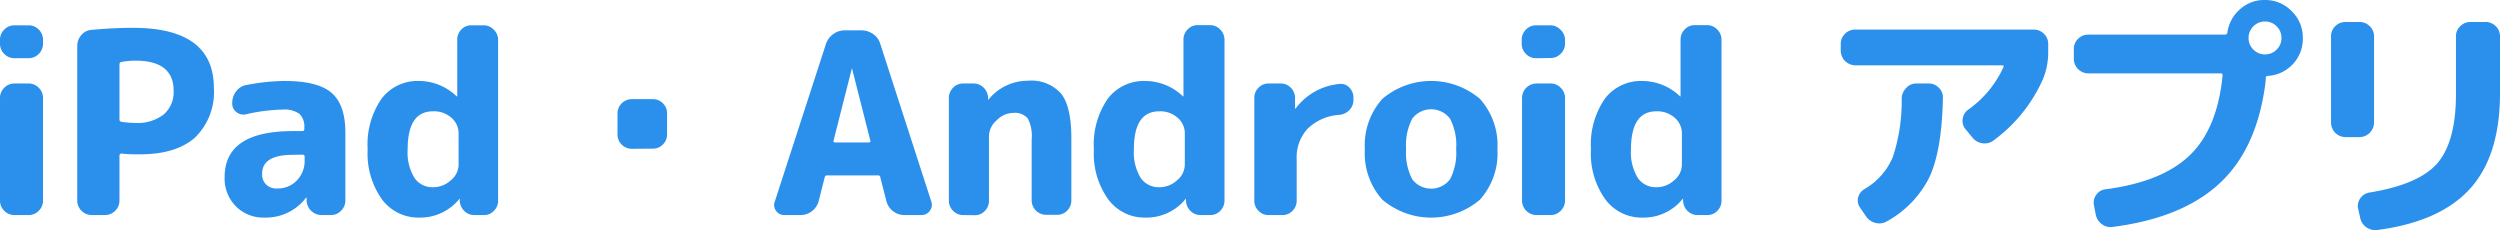 <svg xmlns="http://www.w3.org/2000/svg" viewBox="0 0 316.19 29.1"><defs><style>.cls-1{fill:#2a90ec;}</style></defs><g id="レイヤー_2" data-name="レイヤー 2"><g id="レイヤー_1-2" data-name="レイヤー 1"><path class="cls-1" d="M1.82,7.36A1.77,1.77,0,0,1,.54,6.82,1.77,1.77,0,0,1,0,5.54V5A1.77,1.77,0,0,1,.54,3.74,1.77,1.77,0,0,1,1.82,3.2h1.8a1.77,1.77,0,0,1,1.28.54A1.77,1.77,0,0,1,5.44,5v.52A1.77,1.77,0,0,1,4.9,6.82a1.77,1.77,0,0,1-1.28.54Zm0,19.84a1.77,1.77,0,0,1-1.28-.54A1.77,1.77,0,0,1,0,25.38v-13A1.77,1.77,0,0,1,.54,11.1a1.77,1.77,0,0,1,1.28-.54h1.8a1.77,1.77,0,0,1,1.28.54,1.77,1.77,0,0,1,.54,1.28v13a1.77,1.77,0,0,1-.54,1.28,1.77,1.77,0,0,1-1.28.54Z"/><path class="cls-1" d="M11.59,27.2a1.84,1.84,0,0,1-1.82-1.82V5.82a2.06,2.06,0,0,1,.51-1.37,1.79,1.79,0,0,1,1.28-.67c1.81-.17,3.56-.26,5.25-.26q10.25,0,10.24,7.62a8,8,0,0,1-2.38,6.25q-2.39,2.13-7,2.13c-.81,0-1.56,0-2.27-.1-.19,0-.29.09-.29.26v5.7a1.84,1.84,0,0,1-1.82,1.82ZM15.11,8.13v7c0,.15.1.25.29.29a14.67,14.67,0,0,0,1.73.13,5.39,5.39,0,0,0,3.57-1.07,3.72,3.72,0,0,0,1.26-3q0-3.81-4.83-3.81a10.45,10.45,0,0,0-1.76.16A.3.3,0,0,0,15.11,8.13Z"/><path class="cls-1" d="M33.47,27.52a4.91,4.91,0,0,1-3.63-1.42,5,5,0,0,1-1.43-3.7q0-5.82,8.64-5.82H38.2c.2,0,.29-.09.29-.26v-.16a2.24,2.24,0,0,0-.62-1.76,3.23,3.23,0,0,0-2.1-.54,22.16,22.16,0,0,0-4.67.6,1.43,1.43,0,0,1-1.2-.28,1.33,1.33,0,0,1-.53-1.09V13a2.36,2.36,0,0,1,.5-1.45,2,2,0,0,1,1.26-.79A26.41,26.41,0,0,1,36,10.24q4.19,0,5.93,1.5c1.16,1,1.75,2.67,1.75,5v8.64a1.78,1.78,0,0,1-.55,1.28,1.75,1.75,0,0,1-1.28.54H40.67a1.9,1.9,0,0,1-1.89-1.82V25a0,0,0,0,0,0,0s-.07,0-.07,0A6.37,6.37,0,0,1,33.47,27.52Zm3.58-7.94q-3.9,0-3.9,2.4a1.8,1.8,0,0,0,.51,1.36,1.86,1.86,0,0,0,1.38.5,3.34,3.34,0,0,0,2.49-1,3.55,3.55,0,0,0,1-2.6v-.39a.25.25,0,0,0-.29-.29Z"/><path class="cls-1" d="M53,27.52a5.72,5.72,0,0,1-4.68-2.29,10,10,0,0,1-1.82-6.35,10.18,10.18,0,0,1,1.76-6.4A5.71,5.71,0,0,1,53,10.24a6.9,6.9,0,0,1,4.76,1.95l.07,0a0,0,0,0,0,0,0V5a1.8,1.8,0,0,1,.53-1.28A1.69,1.69,0,0,1,59.6,3.2h1.57a1.69,1.69,0,0,1,1.26.54A1.76,1.76,0,0,1,63,5V25.38a1.76,1.76,0,0,1-.53,1.28,1.69,1.69,0,0,1-1.26.54H60a1.76,1.76,0,0,1-1.29-.53,1.87,1.87,0,0,1-.56-1.29v-.26a0,0,0,0,0,0,0l-.07.06A6.36,6.36,0,0,1,53,27.52Zm1.76-13.44c-2.14,0-3.2,1.6-3.2,4.8a6.14,6.14,0,0,0,.86,3.62,2.74,2.74,0,0,0,2.34,1.18A3.27,3.27,0,0,0,57,22.82a2.59,2.59,0,0,0,1-2v-4a2.59,2.59,0,0,0-1-2A3.27,3.27,0,0,0,54.71,14.08Z"/><path class="cls-1" d="M79.89,18.82A1.81,1.81,0,0,1,78.1,17V14.34a1.81,1.81,0,0,1,1.79-1.8h2.69a1.72,1.72,0,0,1,1.26.53,1.75,1.75,0,0,1,.53,1.27V17a1.75,1.75,0,0,1-.53,1.27,1.72,1.72,0,0,1-1.26.53Z"/><path class="cls-1" d="M99.22,27.2a1.25,1.25,0,0,1-1.07-.54A1.22,1.22,0,0,1,98,25.47l6.46-19.9a2.49,2.49,0,0,1,.92-1.25,2.38,2.38,0,0,1,1.45-.48h2.11a2.54,2.54,0,0,1,1.51.48,2.28,2.28,0,0,1,.89,1.25l6.44,19.9a1.22,1.22,0,0,1-.18,1.19,1.27,1.27,0,0,1-1.07.54h-2.15a2.31,2.31,0,0,1-1.44-.5,2.29,2.29,0,0,1-.83-1.26l-.77-3c0-.17-.12-.26-.32-.26h-6.4a.31.31,0,0,0-.32.26l-.76,3a2.38,2.38,0,0,1-2.28,1.76Zm8.54-18.62-2.33,9.18a.16.16,0,0,0,0,.18.29.29,0,0,0,.18.08h4.29a.25.25,0,0,0,.17-.08.16.16,0,0,0,0-.18l-2.33-9.18a0,0,0,0,0,0,0S107.76,8.55,107.76,8.58Z"/><path class="cls-1" d="M121.8,27.2a1.69,1.69,0,0,1-1.26-.54,1.8,1.8,0,0,1-.53-1.28v-13a1.8,1.8,0,0,1,.53-1.28,1.69,1.69,0,0,1,1.26-.54h1.32a1.76,1.76,0,0,1,1.29.53,1.87,1.87,0,0,1,.56,1.29l0,.26s0,0,0,0l.06-.06a6.42,6.42,0,0,1,5-2.37,5,5,0,0,1,4.19,1.65c.86,1.1,1.28,3,1.28,5.61v7.88a1.79,1.79,0,0,1-.52,1.28,1.73,1.73,0,0,1-1.27.54h-1.41a1.84,1.84,0,0,1-1.82-1.82V17.66A4.86,4.86,0,0,0,130,15a2.13,2.13,0,0,0-1.86-.72,2.91,2.91,0,0,0-2.06.92,2.7,2.7,0,0,0-1,2v8.2a1.79,1.79,0,0,1-.52,1.28,1.73,1.73,0,0,1-1.27.54Z"/><path class="cls-1" d="M144.85,27.52a5.69,5.69,0,0,1-4.67-2.29,9.9,9.9,0,0,1-1.83-6.35,10.18,10.18,0,0,1,1.76-6.4,5.74,5.74,0,0,1,4.74-2.24,6.93,6.93,0,0,1,4.77,1.95.09.09,0,0,0,.06,0,0,0,0,0,0,0,0V5a1.8,1.8,0,0,1,.53-1.28,1.7,1.7,0,0,1,1.27-.54h1.56a1.72,1.72,0,0,1,1.27.54A1.8,1.8,0,0,1,154.87,5V25.38a1.8,1.8,0,0,1-.53,1.28,1.72,1.72,0,0,1-1.27.54h-1.21a1.78,1.78,0,0,1-1.3-.53,1.87,1.87,0,0,1-.56-1.29v-.26a0,0,0,0,0,0,0l-.06.06A6.38,6.38,0,0,1,144.85,27.52Zm1.76-13.44q-3.2,0-3.2,4.8a6.21,6.21,0,0,0,.86,3.62,2.75,2.75,0,0,0,2.34,1.18,3.27,3.27,0,0,0,2.24-.86,2.59,2.59,0,0,0,1-2v-4a2.59,2.59,0,0,0-1-2A3.27,3.27,0,0,0,146.61,14.08Z"/><path class="cls-1" d="M160.43,27.2a1.69,1.69,0,0,1-1.26-.54,1.76,1.76,0,0,1-.53-1.28v-13a1.76,1.76,0,0,1,.53-1.28,1.69,1.69,0,0,1,1.26-.54H162a1.69,1.69,0,0,1,1.26.54,1.8,1.8,0,0,1,.53,1.28v1.35a0,0,0,0,0,0,0s.07,0,.07,0a7.8,7.8,0,0,1,5.53-3.11,1.46,1.46,0,0,1,1.27.45,1.81,1.81,0,0,1,.52,1.31v.26a1.77,1.77,0,0,1-.52,1.28,2,2,0,0,1-1.3.61,6.32,6.32,0,0,0-4,1.77A5.36,5.36,0,0,0,164,20.16v5.22a1.8,1.8,0,0,1-.53,1.28,1.69,1.69,0,0,1-1.26.54Z"/><path class="cls-1" d="M187.18,25.25a9.53,9.53,0,0,1-12.35,0,8.78,8.78,0,0,1-2.21-6.37,8.78,8.78,0,0,1,2.21-6.37,9.53,9.53,0,0,1,12.35,0,8.78,8.78,0,0,1,2.21,6.37A8.78,8.78,0,0,1,187.18,25.25ZM183.39,15a3,3,0,0,0-4.77,0,7.21,7.21,0,0,0-.78,3.84,7.21,7.21,0,0,0,.78,3.84,3,3,0,0,0,4.77,0,7.21,7.21,0,0,0,.78-3.84A7.21,7.21,0,0,0,183.39,15Z"/><path class="cls-1" d="M194.32,7.36A1.75,1.75,0,0,1,193,6.82a1.77,1.77,0,0,1-.54-1.28V5A1.77,1.77,0,0,1,193,3.74a1.75,1.75,0,0,1,1.28-.54h1.79a1.75,1.75,0,0,1,1.28.54A1.78,1.78,0,0,1,197.94,5v.52a1.78,1.78,0,0,1-.55,1.28,1.75,1.75,0,0,1-1.28.54Zm0,19.84a1.84,1.84,0,0,1-1.82-1.82v-13a1.84,1.84,0,0,1,1.82-1.82h1.79a1.75,1.75,0,0,1,1.28.54,1.78,1.78,0,0,1,.55,1.28v13a1.78,1.78,0,0,1-.55,1.28,1.75,1.75,0,0,1-1.28.54Z"/><path class="cls-1" d="M207.72,27.52a5.69,5.69,0,0,1-4.67-2.29,9.9,9.9,0,0,1-1.83-6.35,10.18,10.18,0,0,1,1.76-6.4,5.73,5.73,0,0,1,4.74-2.24,6.93,6.93,0,0,1,4.77,1.95.09.09,0,0,0,.06,0,0,0,0,0,0,0,0V5a1.8,1.8,0,0,1,.53-1.28,1.7,1.7,0,0,1,1.27-.54h1.56a1.73,1.73,0,0,1,1.27.54A1.79,1.79,0,0,1,217.73,5V25.38a1.79,1.79,0,0,1-.52,1.28,1.73,1.73,0,0,1-1.27.54h-1.21a1.76,1.76,0,0,1-1.3-.53,1.87,1.87,0,0,1-.56-1.29v-.26a0,0,0,0,0,0,0l-.07.06A6.34,6.34,0,0,1,207.72,27.52Zm1.76-13.44q-3.19,0-3.2,4.8a6.21,6.21,0,0,0,.86,3.62,2.75,2.75,0,0,0,2.34,1.18,3.27,3.27,0,0,0,2.24-.86,2.59,2.59,0,0,0,1-2v-4a2.59,2.59,0,0,0-1-2A3.27,3.27,0,0,0,209.48,14.08Z"/><path class="cls-1" d="M234.63,8.26a1.86,1.86,0,0,1-1.82-1.83V5.54a1.72,1.72,0,0,1,.54-1.27,1.78,1.78,0,0,1,1.28-.53h22.59a1.78,1.78,0,0,1,1.28.53,1.73,1.73,0,0,1,.55,1.27v.89a9,9,0,0,1-.64,3.52,19.31,19.31,0,0,1-6.31,7.84,1.82,1.82,0,0,1-1.41.32,1.92,1.92,0,0,1-1.24-.73l-.87-1.06a1.58,1.58,0,0,1-.35-1.26,1.72,1.72,0,0,1,.67-1.17,13.3,13.3,0,0,0,4.48-5.38c.09-.17,0-.25-.16-.25Zm7.74,2.3h1.57a1.75,1.75,0,0,1,1.28.54,1.67,1.67,0,0,1,.51,1.28c-.08,4.4-.65,7.73-1.69,10A13,13,0,0,1,238.63,28a1.81,1.81,0,0,1-1.42.19,1.94,1.94,0,0,1-1.2-.83l-.77-1.12A1.59,1.59,0,0,1,235,25a1.73,1.73,0,0,1,.82-1.09,8.48,8.48,0,0,0,3.58-4.05,22.68,22.68,0,0,0,1.12-7.44,1.92,1.92,0,0,1,.56-1.28A1.69,1.69,0,0,1,242.37,10.56Z"/><path class="cls-1" d="M286.45,0a4.62,4.62,0,0,1,3.39,1.41,4.62,4.62,0,0,1,1.41,3.39A4.63,4.63,0,0,1,290,8.1a4.69,4.69,0,0,1-3.18,1.5c-.17,0-.26.1-.26.29a.85.85,0,0,1,0,.13.47.47,0,0,0,0,.16q-1,8.45-5.74,12.92t-13.62,5.6a1.8,1.8,0,0,1-1.38-.36,2,2,0,0,1-.76-1.2l-.23-1.22a1.65,1.65,0,0,1,.31-1.3,1.61,1.61,0,0,1,1.16-.68q7.14-.93,10.64-4.29T281.1,9.57c0-.19,0-.29-.22-.29H264.11a1.84,1.84,0,0,1-1.82-1.82V6.18a1.72,1.72,0,0,1,.54-1.27,1.78,1.78,0,0,1,1.28-.53h17.28a.3.3,0,0,0,.32-.25,4.73,4.73,0,0,1,1.59-2.95A4.55,4.55,0,0,1,286.45,0ZM285,6.27a2,2,0,0,0,1.47.61,2,2,0,0,0,1.47-.61,2,2,0,0,0,.61-1.47,2,2,0,0,0-.61-1.47,2,2,0,0,0-1.47-.61,2,2,0,0,0-1.47.61,2,2,0,0,0-.61,1.47A2,2,0,0,0,285,6.27Z"/><path class="cls-1" d="M296.64,17.34a1.84,1.84,0,0,1-1.82-1.82V4.58a1.72,1.72,0,0,1,.54-1.27,1.78,1.78,0,0,1,1.28-.53h1.79a1.78,1.78,0,0,1,1.28.53,1.73,1.73,0,0,1,.55,1.27V15.52a1.86,1.86,0,0,1-1.83,1.82ZM314.37,2.78a1.8,1.8,0,0,1,1.28.53,1.72,1.72,0,0,1,.54,1.27v7.2q0,7.91-3.79,12.09t-11.73,5.22a2,2,0,0,1-1.39-.35,1.9,1.9,0,0,1-.78-1.22l-.26-1.15a1.64,1.64,0,0,1,.29-1.3,1.72,1.72,0,0,1,1.15-.72q6.21-1,8.58-3.69c1.57-1.83,2.36-4.74,2.36-8.76V4.58a1.69,1.69,0,0,1,.55-1.27,1.78,1.78,0,0,1,1.28-.53Z"/></g></g></svg>